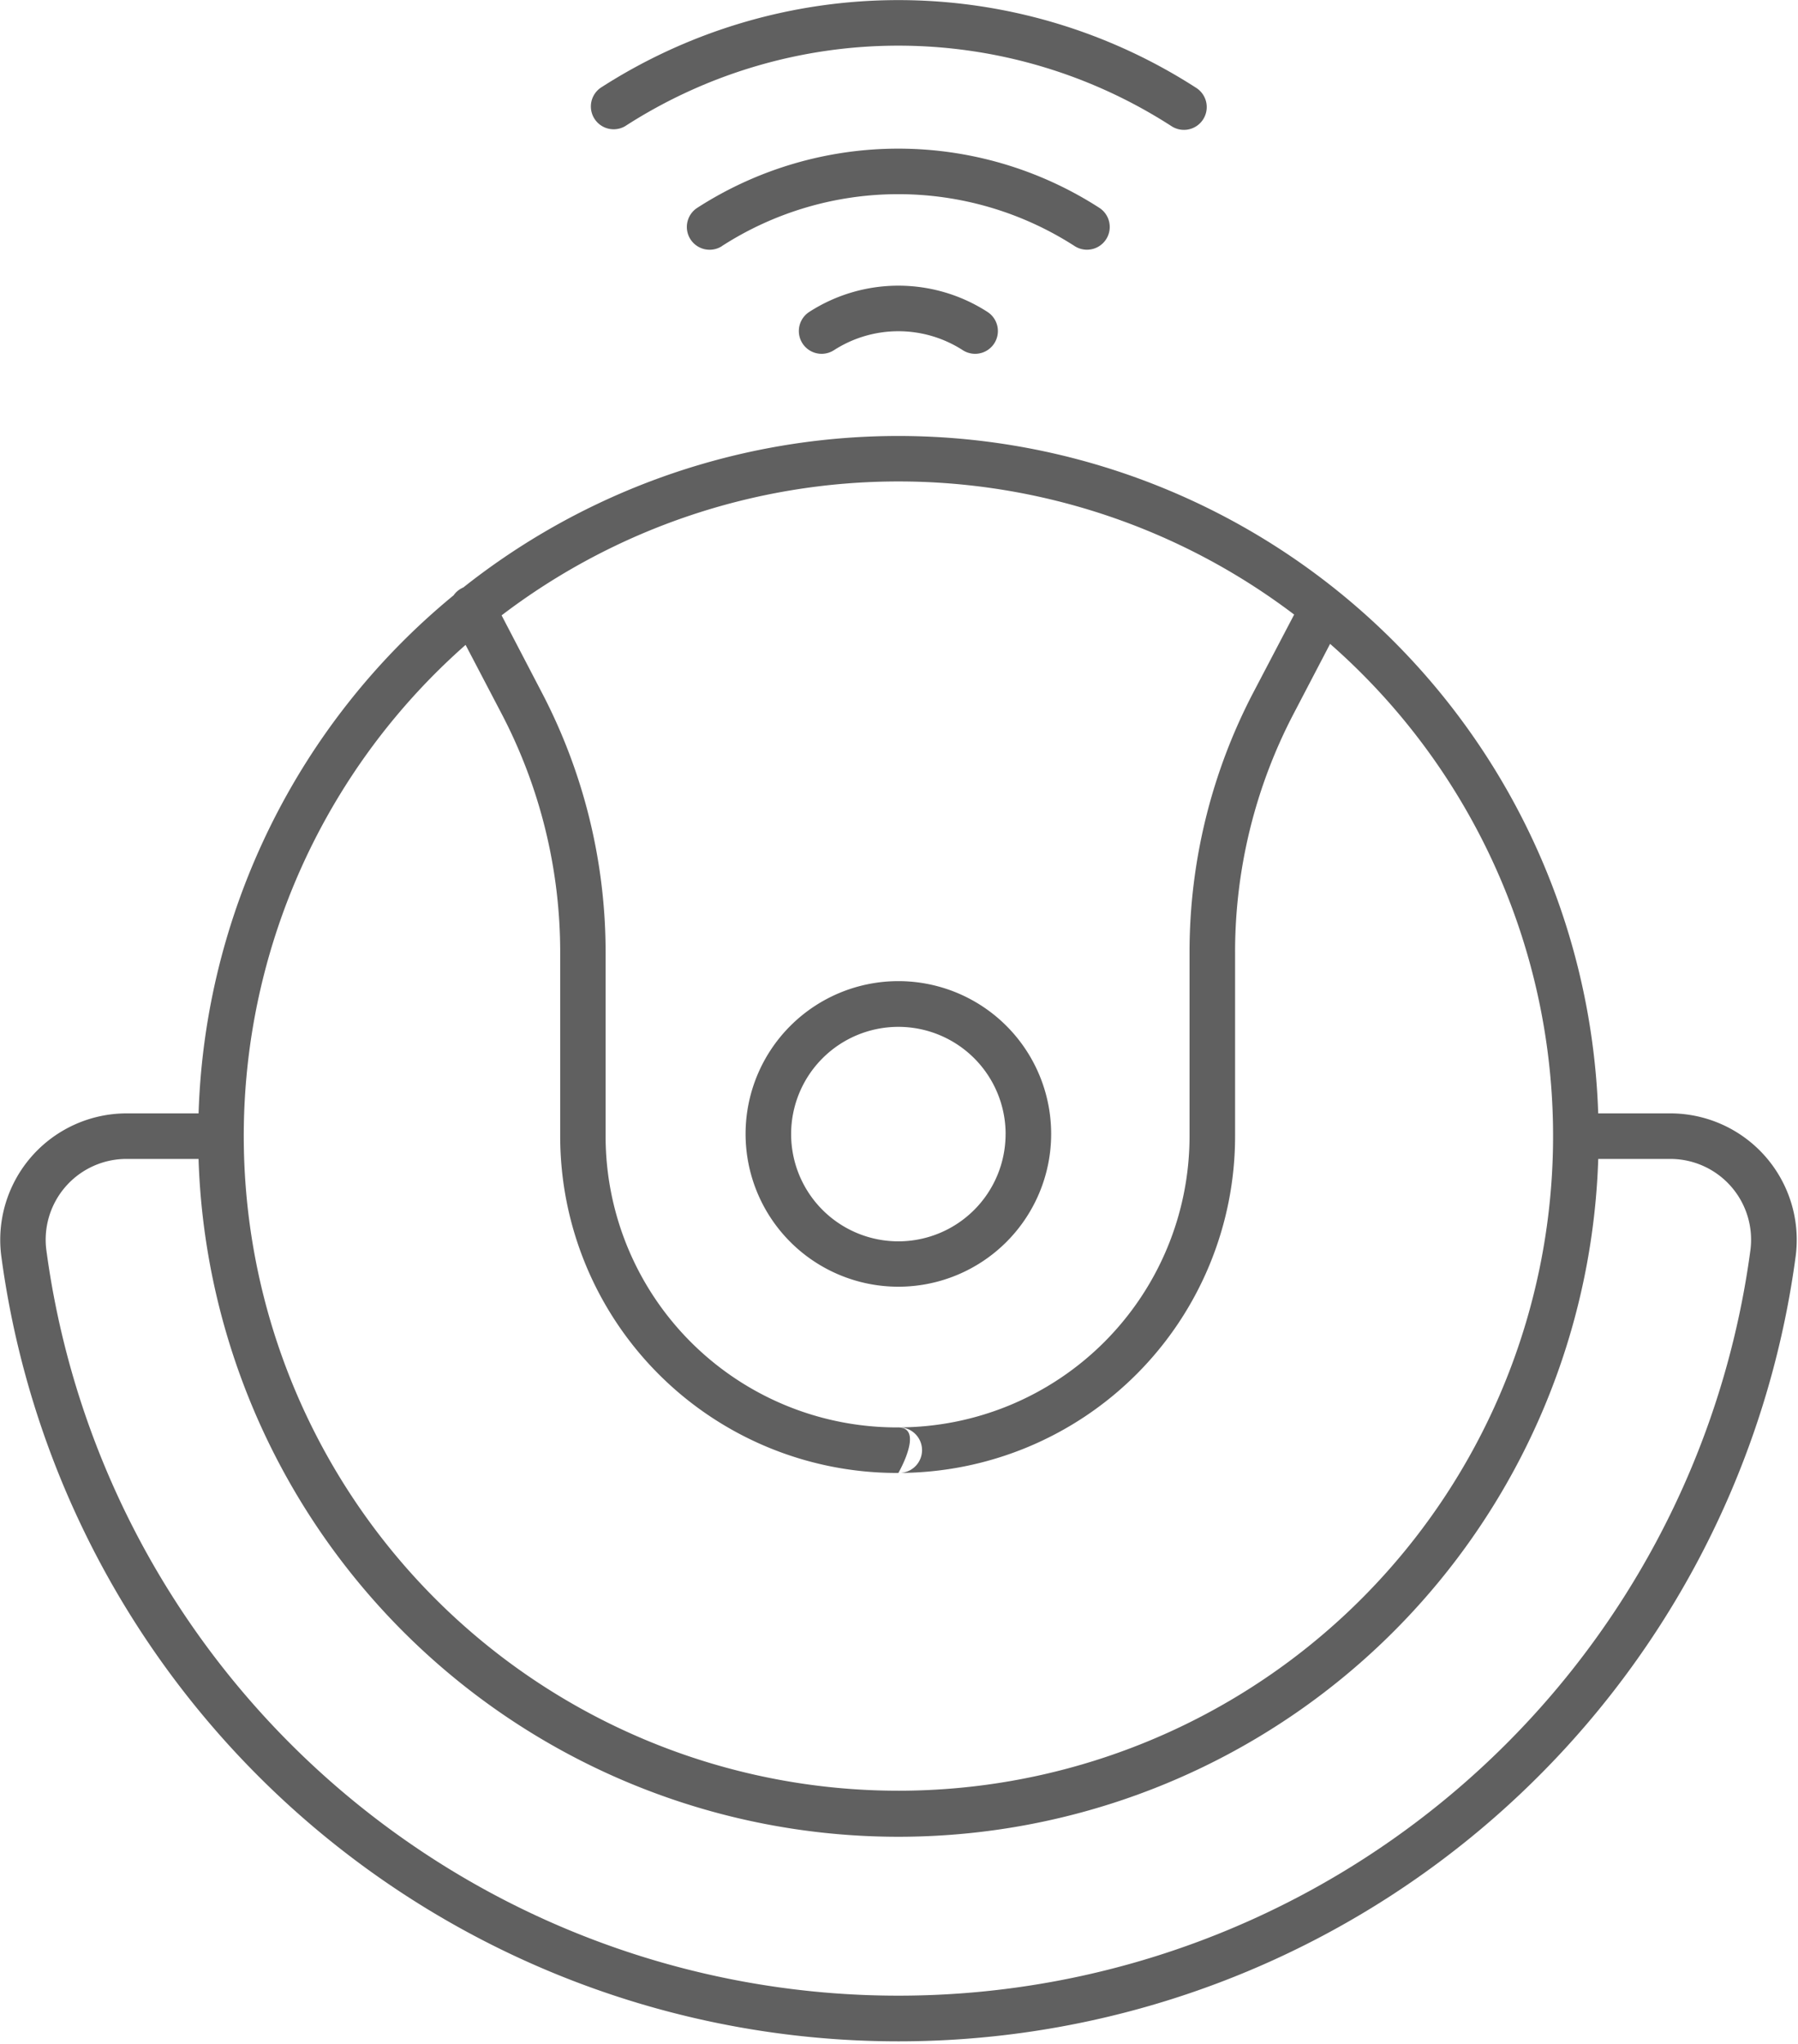 <?xml version="1.0" encoding="UTF-8"?>
<svg xmlns="http://www.w3.org/2000/svg" xmlns:xlink="http://www.w3.org/1999/xlink" width="52.779" height="60" viewBox="0 0 52.779 60">
  <defs>
    <clipPath id="a">
      <rect width="52.779" height="60" fill="#fff"></rect>
    </clipPath>
  </defs>
  <g>
    <path d="M46.914,32.682h2.1a3.713,3.713,0,0,1,3.7,4.168,26.571,26.571,0,0,1-52.679,0,3.712,3.712,0,0,1,3.694-4.168h2.1a20.514,20.514,0,0,1,7.486-15.207.658.658,0,0,1,.238-.208.475.475,0,0,1,.049-.024A20.556,20.556,0,0,1,46.914,32.682ZM5.827,34.019h-2.1a2.372,2.372,0,0,0-2.369,2.656,25.234,25.234,0,0,0,50.027,0,2.372,2.372,0,0,0-2.37-2.656h-2.1a20.554,20.554,0,0,1-41.087,0Zm7.84-15.089A19.217,19.217,0,1,0,39.044,18.9L37.979,20.94a15.108,15.108,0,0,0-1.724,7.011v5.4a9.885,9.885,0,0,1-9.884,9.885.669.669,0,1,0,0-1.337,8.548,8.548,0,0,0,8.547-8.548v-5.4a16.452,16.452,0,0,1,1.877-7.632l1.194-2.279a19.223,19.223,0,0,0-23.265.023L15.9,20.32a16.452,16.452,0,0,1,1.877,7.632v5.4A8.548,8.548,0,0,0,26.328,41.9v0l.034,0h.009c.765.011,0,1.337,0,1.337h-.043a9.885,9.885,0,0,1-9.884-9.885v-5.4a15.108,15.108,0,0,0-1.725-7.011ZM30.856,33.29A4.485,4.485,0,1,1,26.37,28.8,4.485,4.485,0,0,1,30.856,33.29Zm-1.337,0a3.148,3.148,0,1,0-3.148,3.148A3.148,3.148,0,0,0,29.518,33.29ZM21.192,7.225A.668.668,0,1,1,20.469,6.1a10.889,10.889,0,0,1,11.8,0,.668.668,0,1,1-.723,1.124,9.556,9.556,0,0,0-10.356,0ZM18.357,3.7a.669.669,0,0,1-.723-1.125,16.124,16.124,0,0,1,17.473,0A.669.669,0,1,1,34.383,3.7a14.786,14.786,0,0,0-16.027,0Zm6.122,6.58a.668.668,0,0,1-.722-1.125,4.825,4.825,0,0,1,5.228,0,.668.668,0,0,1-.722,1.125,3.49,3.49,0,0,0-3.784,0Z" fill="#606060" fill-rule="evenodd"></path>
  </g>
</svg>
